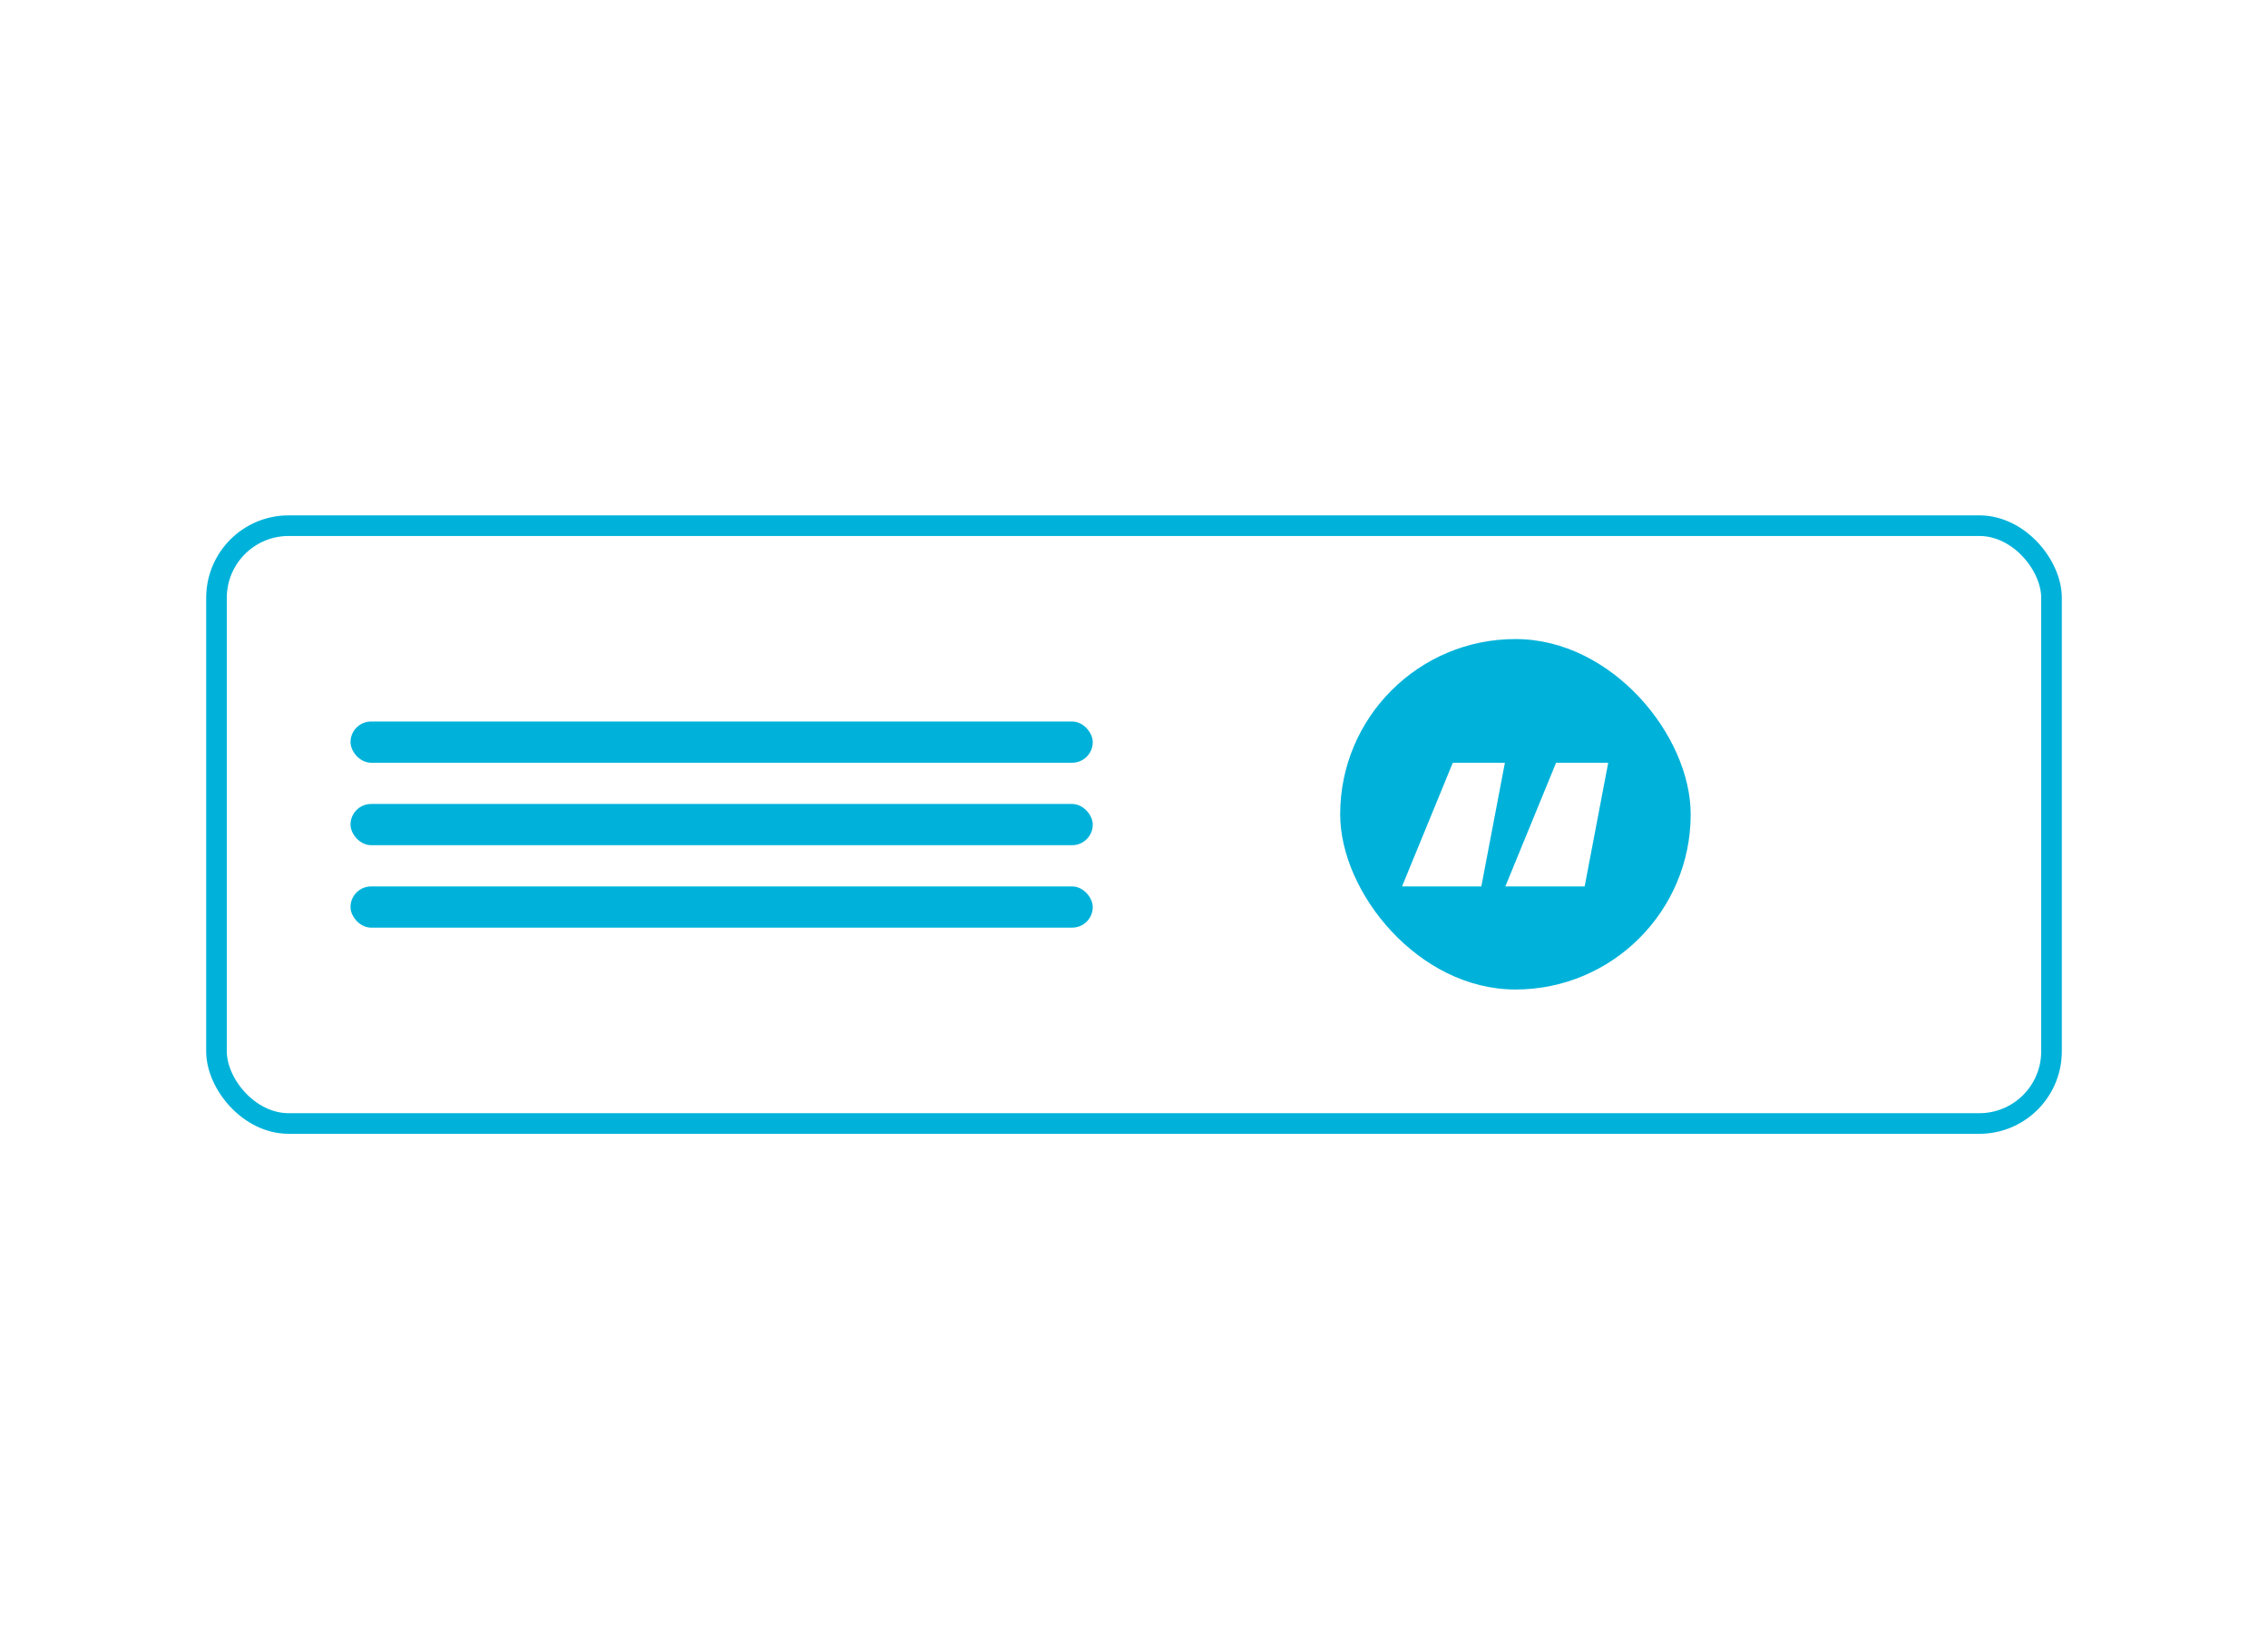 <svg width="110" height="80" viewBox="0 0 110 80" fill="none" xmlns="http://www.w3.org/2000/svg">
<rect width="110" height="80" fill="white"/>
<rect x="10.5" y="25.5" width="89" height="29" rx="3.5" stroke="#00B2DA"/>
<rect x="17" y="35" width="36" height="2" rx="1" fill="#00B2DA"/>
<rect x="17" y="39" width="36" height="2" rx="1" fill="#00B2DA"/>
<rect x="17" y="43" width="36" height="2" rx="1" fill="#00B2DA"/>
<rect x="65" y="31" width="17" height="17" rx="8.5" fill="#00B2DA"/>
<path d="M70.462 37L68 43H71.846L72.989 37H70.462ZM75.472 37L73.011 43H76.857L78 37H75.472Z" fill="white"/>
</svg>
